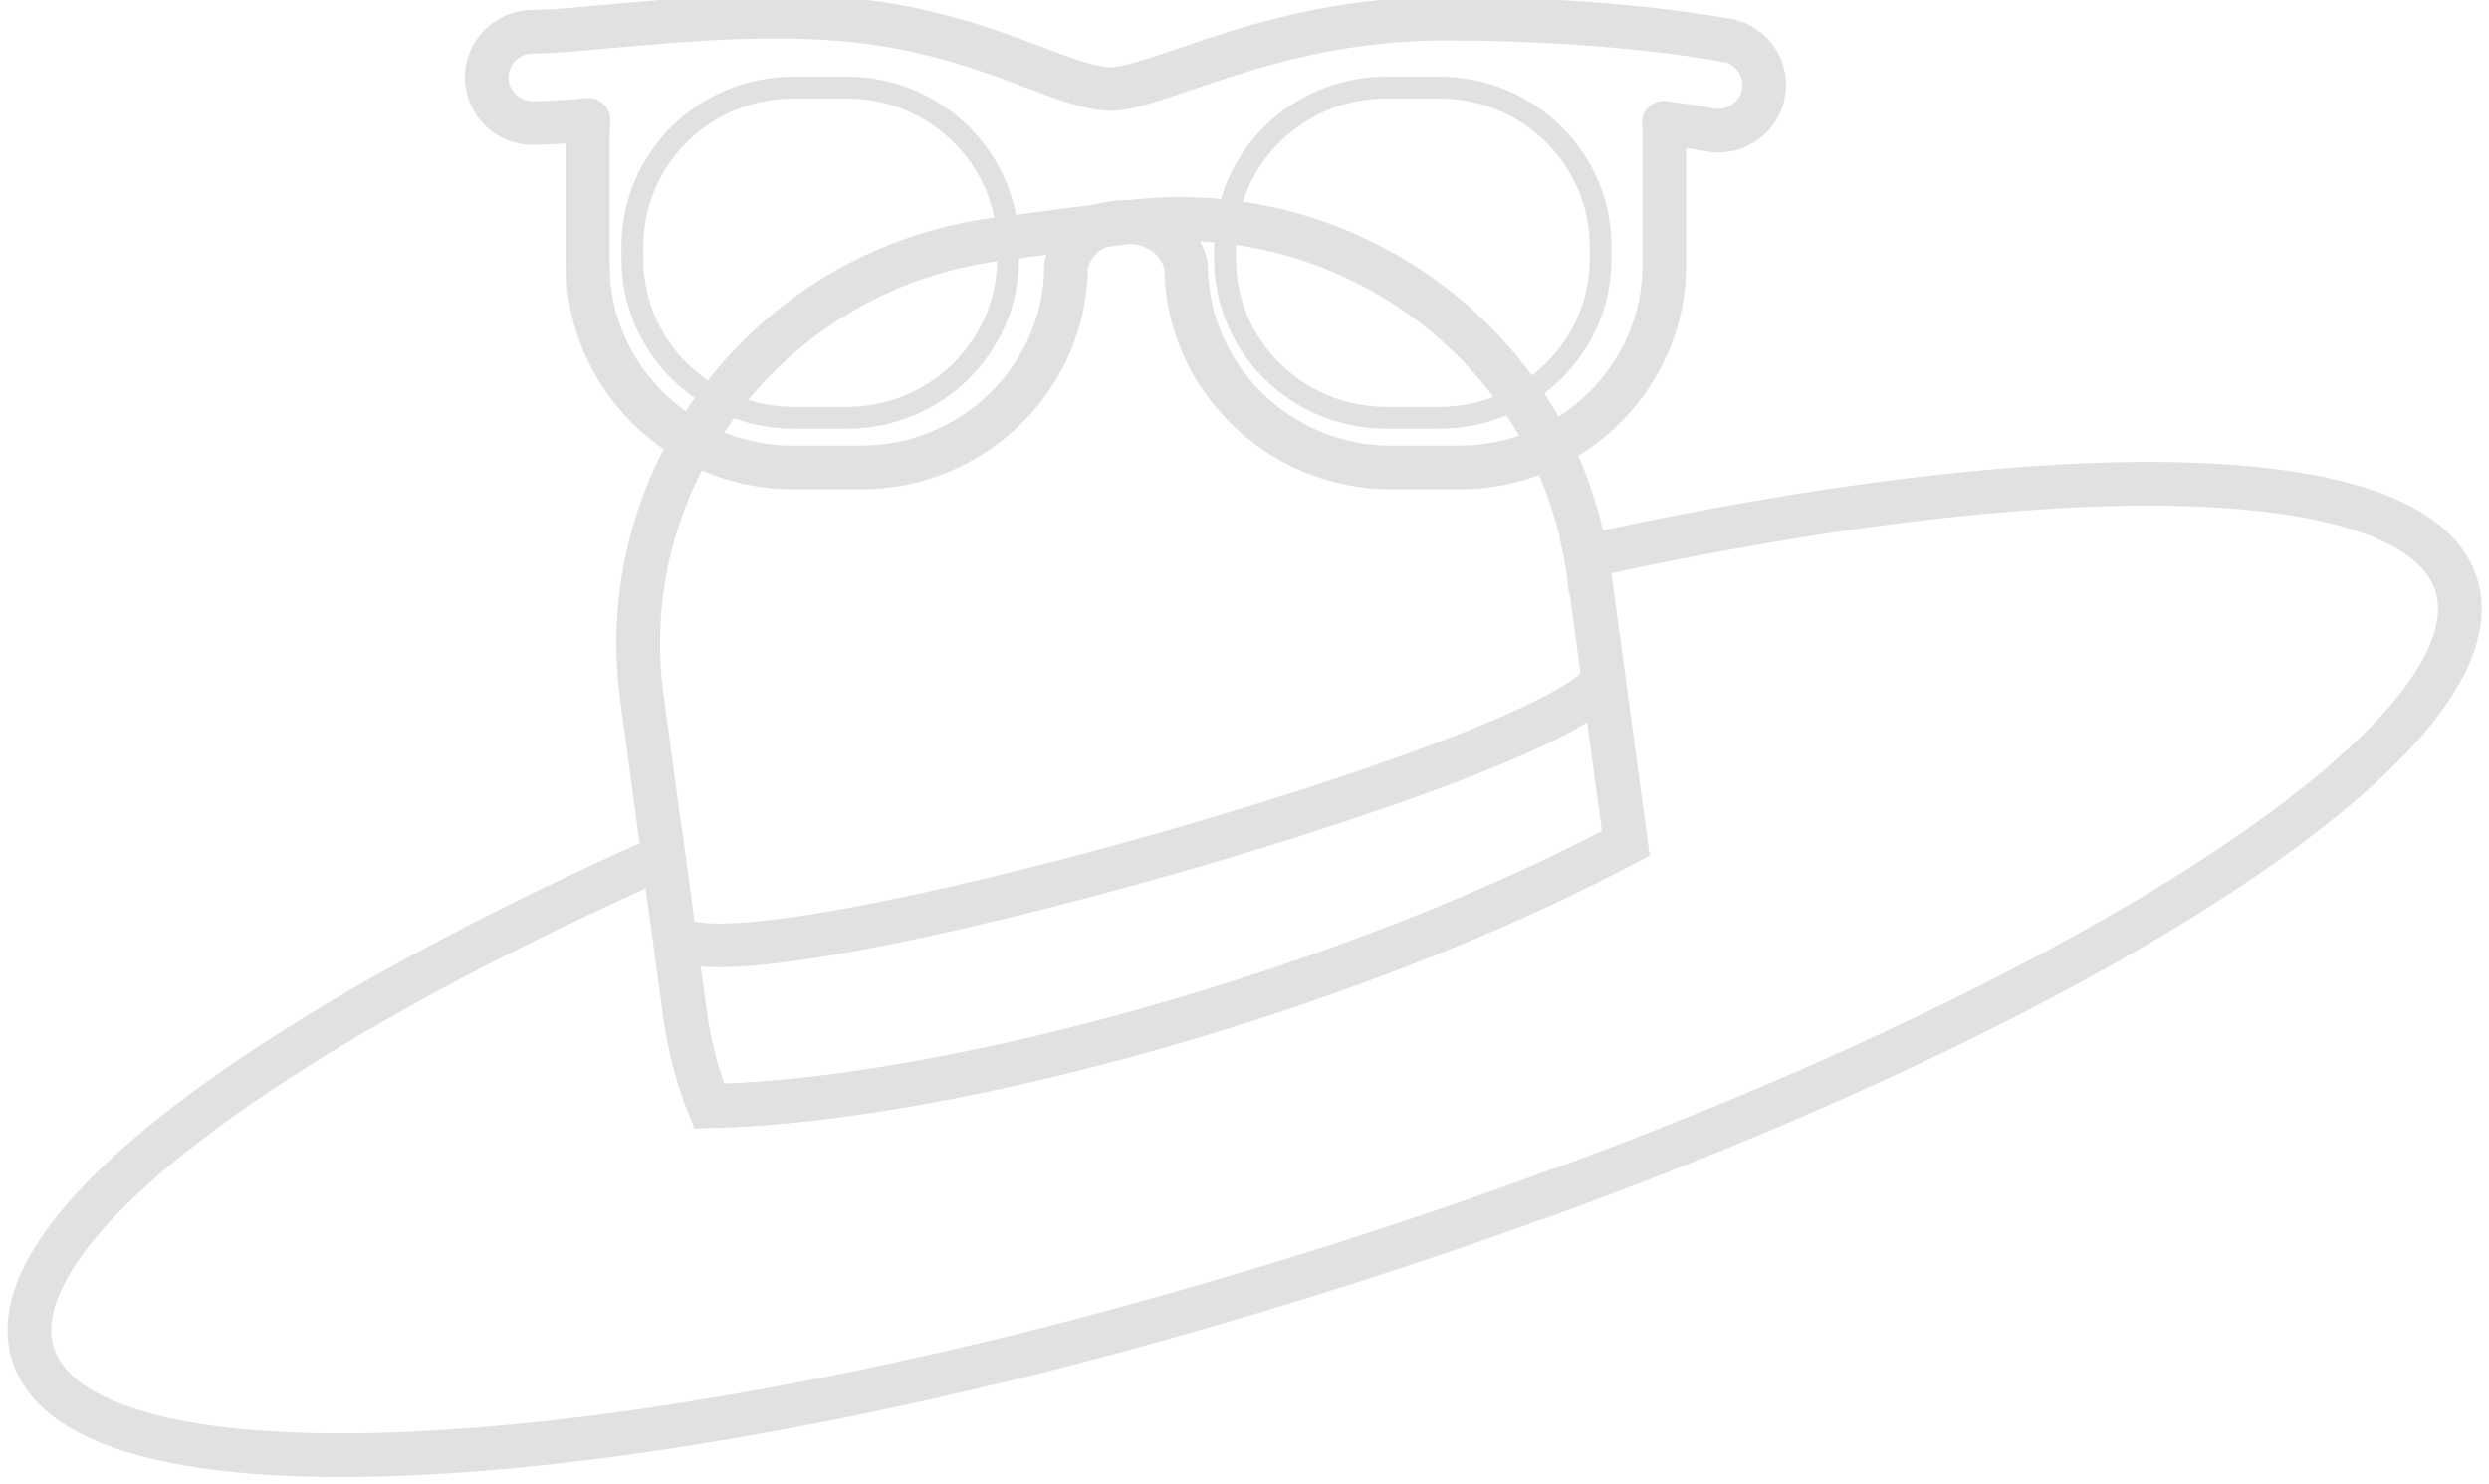 <svg xmlns="http://www.w3.org/2000/svg" width="57" height="34" viewBox="0 0 57 34" fill="none"><g clip-path="url(#clip0_171_3832)"><path d="M35.426 27.356C33.907 27.916 32.334 28.449 30.713 28.968C28.1 29.795 25.548 30.521 23.104 31.121C11.18 34.033 1.775 34.14 0.762 31.041C-0.136 28.289 5.846 23.764 15.197 19.619L15.69 23.231C15.792 23.964 15.974 24.67 16.244 25.337C19.296 25.27 23.658 24.457 28.357 22.964C31.78 21.871 34.852 20.585 37.236 19.319L36.392 13.101C36.378 12.981 36.358 12.855 36.331 12.742C47.08 10.382 55.297 10.489 56.243 13.375C57.336 16.72 48.316 22.658 35.433 27.363L35.426 27.356Z" stroke="#E1E1E1" stroke-miterlimit="10"></path><path d="M36.385 13.101L37.229 19.319C34.846 20.592 31.773 21.878 28.35 22.964C23.657 24.457 19.289 25.27 16.237 25.337C15.967 24.67 15.785 23.964 15.684 23.231L14.698 15.967C14.009 10.882 17.662 6.164 22.814 5.484L25.757 5.098C30.788 4.431 35.467 7.85 36.317 12.742C36.344 12.861 36.365 12.982 36.378 13.101H36.385Z" stroke="#E1E1E1" stroke-miterlimit="10"></path><path d="M15.44 21.385C16.244 23.004 37.486 16.913 36.696 15.381" stroke="#E1E1E1" stroke-miterlimit="10"></path><path d="M39.538 0.926C39.437 0.906 37 0.426 33.097 0.426C30.525 0.426 28.573 1.093 27.149 1.579C26.46 1.813 25.805 2.039 25.454 2.039C24.988 2.039 24.407 1.819 23.671 1.539C22.706 1.173 21.497 0.72 19.897 0.506C17.878 0.246 15.623 0.453 13.982 0.6C13.253 0.666 12.618 0.726 12.207 0.726C11.619 0.726 11.146 1.193 11.146 1.773C11.146 2.352 11.619 2.819 12.207 2.819C12.558 2.819 12.99 2.785 13.476 2.745C13.476 2.832 13.462 2.912 13.462 3.012V6.078C13.462 8.623 15.576 10.709 18.155 10.709H19.721C22.301 10.709 24.414 8.623 24.414 6.078C24.414 6.078 24.583 5.085 25.778 5.085C26.973 5.085 27.162 6.078 27.162 6.078C27.162 8.623 29.276 10.709 31.855 10.709H33.421C36 10.709 38.114 8.623 38.114 6.078V3.012C38.114 2.939 38.107 2.879 38.1 2.812C38.755 2.899 39.12 2.965 39.133 2.972C39.707 3.092 40.268 2.719 40.382 2.152C40.497 1.586 40.126 1.033 39.552 0.92L39.538 0.926Z" stroke="#E1E1E1" stroke-linecap="round" stroke-linejoin="round"></path><path d="M19.397 2.006H18.169C16.133 2.006 14.482 3.635 14.482 5.644V5.931C14.482 7.941 16.133 9.57 18.169 9.57H19.397C21.433 9.57 23.084 7.941 23.084 5.931V5.644C23.084 3.635 21.433 2.006 19.397 2.006Z" stroke="#E1E1E1" stroke-width="0.5" stroke-miterlimit="10"></path><path d="M31.74 2.006H32.969C35.001 2.006 36.655 3.639 36.655 5.644V5.931C36.655 7.937 35.001 9.57 32.969 9.57H31.74C29.707 9.57 28.053 7.937 28.053 5.931V5.644C28.053 3.639 29.707 2.006 31.74 2.006Z" stroke="#E1E1E1" stroke-width="0.5" stroke-miterlimit="10"></path></g><defs><clipPath id="clip0_171_3832"><rect width="57" height="34" fill="white" transform="translate(-0.001)"></rect></clipPath></defs></svg>